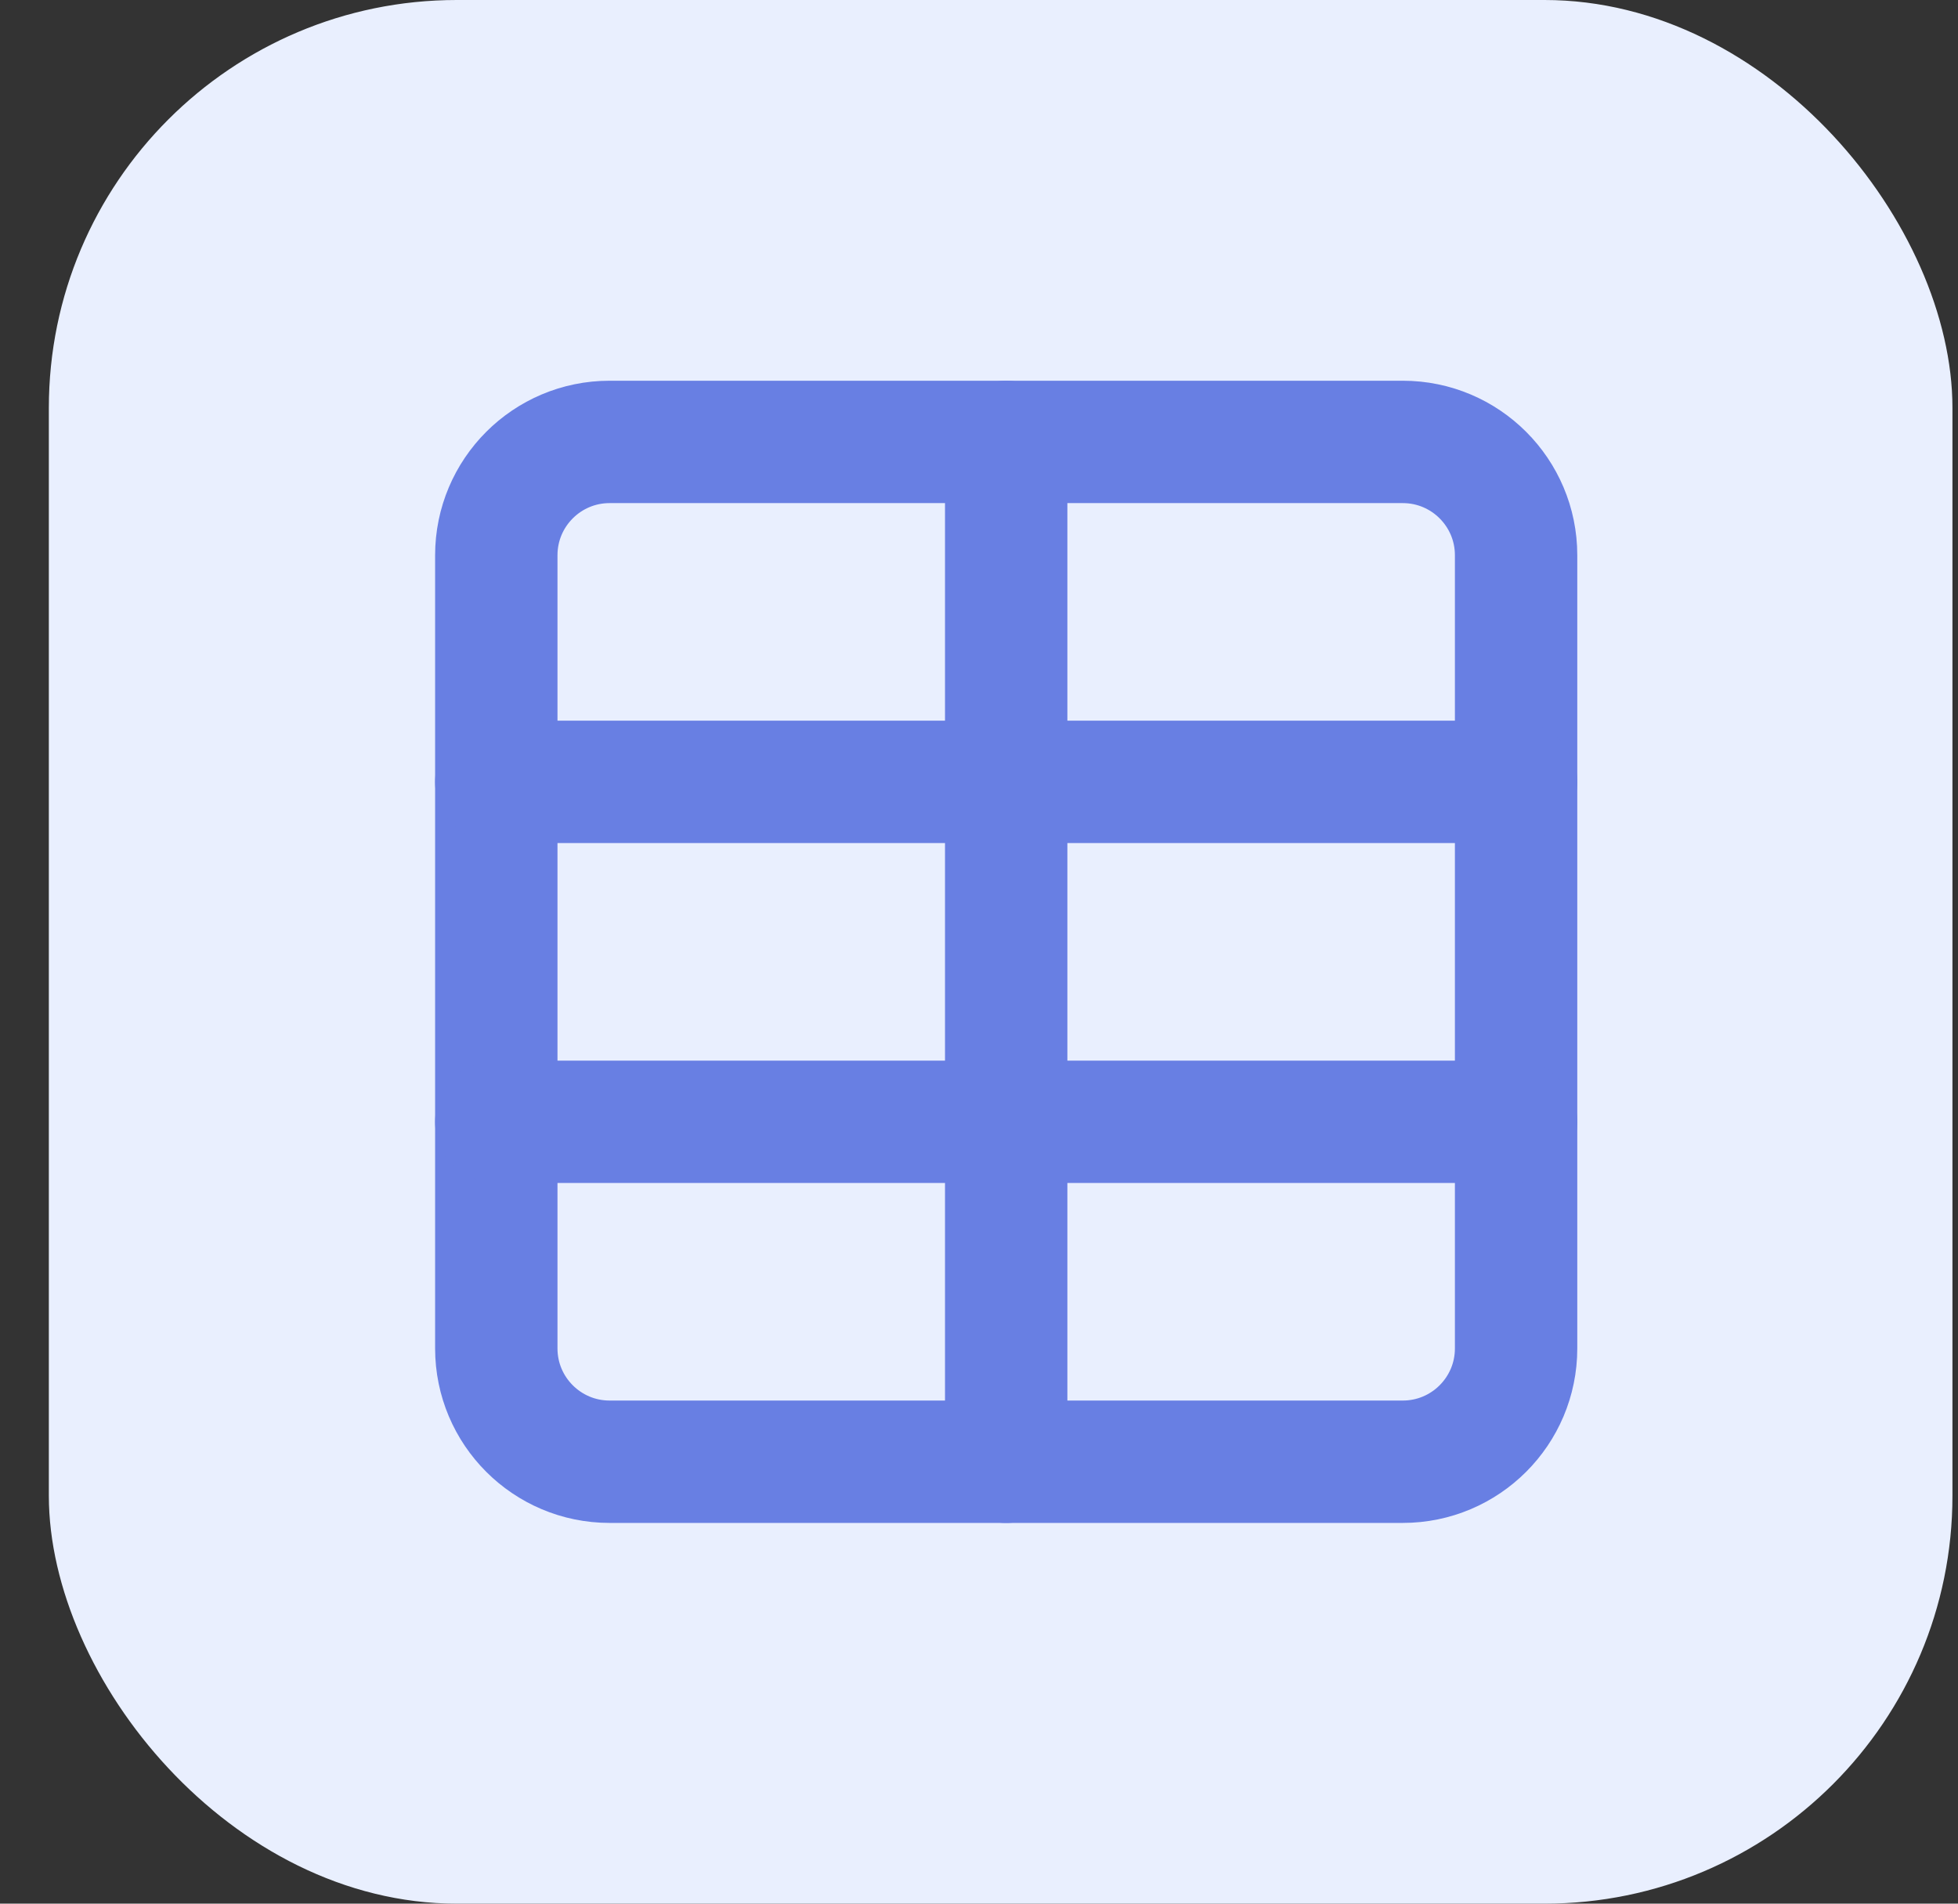 <svg width="36" height="35" viewBox="0 0 36 35" fill="none" xmlns="http://www.w3.org/2000/svg">
<rect x="0" y="0" width="36" height="35" fill="#333333" stroke="none"/>
<rect x="0.898" width="35" height="35" rx="7.5" fill="#E9EFFE"/>
<path d="M18.5 8.125V26.875" stroke="#687FE3" stroke-width="2.25" stroke-linecap="round" stroke-linejoin="round"/>
<path d="M25.792 8.125H11.208C10.058 8.125 9.125 9.058 9.125 10.208V24.792C9.125 25.942 10.058 26.875 11.208 26.875H25.792C26.942 26.875 27.875 25.942 27.875 24.792V10.208C27.875 9.058 26.942 8.125 25.792 8.125Z" stroke="#687FE3" stroke-width="2.25" stroke-linecap="round" stroke-linejoin="round"/>
<path d="M9.125 14.375H27.875" stroke="#687FE3" stroke-width="2.25" stroke-linecap="round" stroke-linejoin="round"/>
<path d="M9.125 20.625H27.875" stroke="#687FE3" stroke-width="2.25" stroke-linecap="round" stroke-linejoin="round"/>
</svg>
